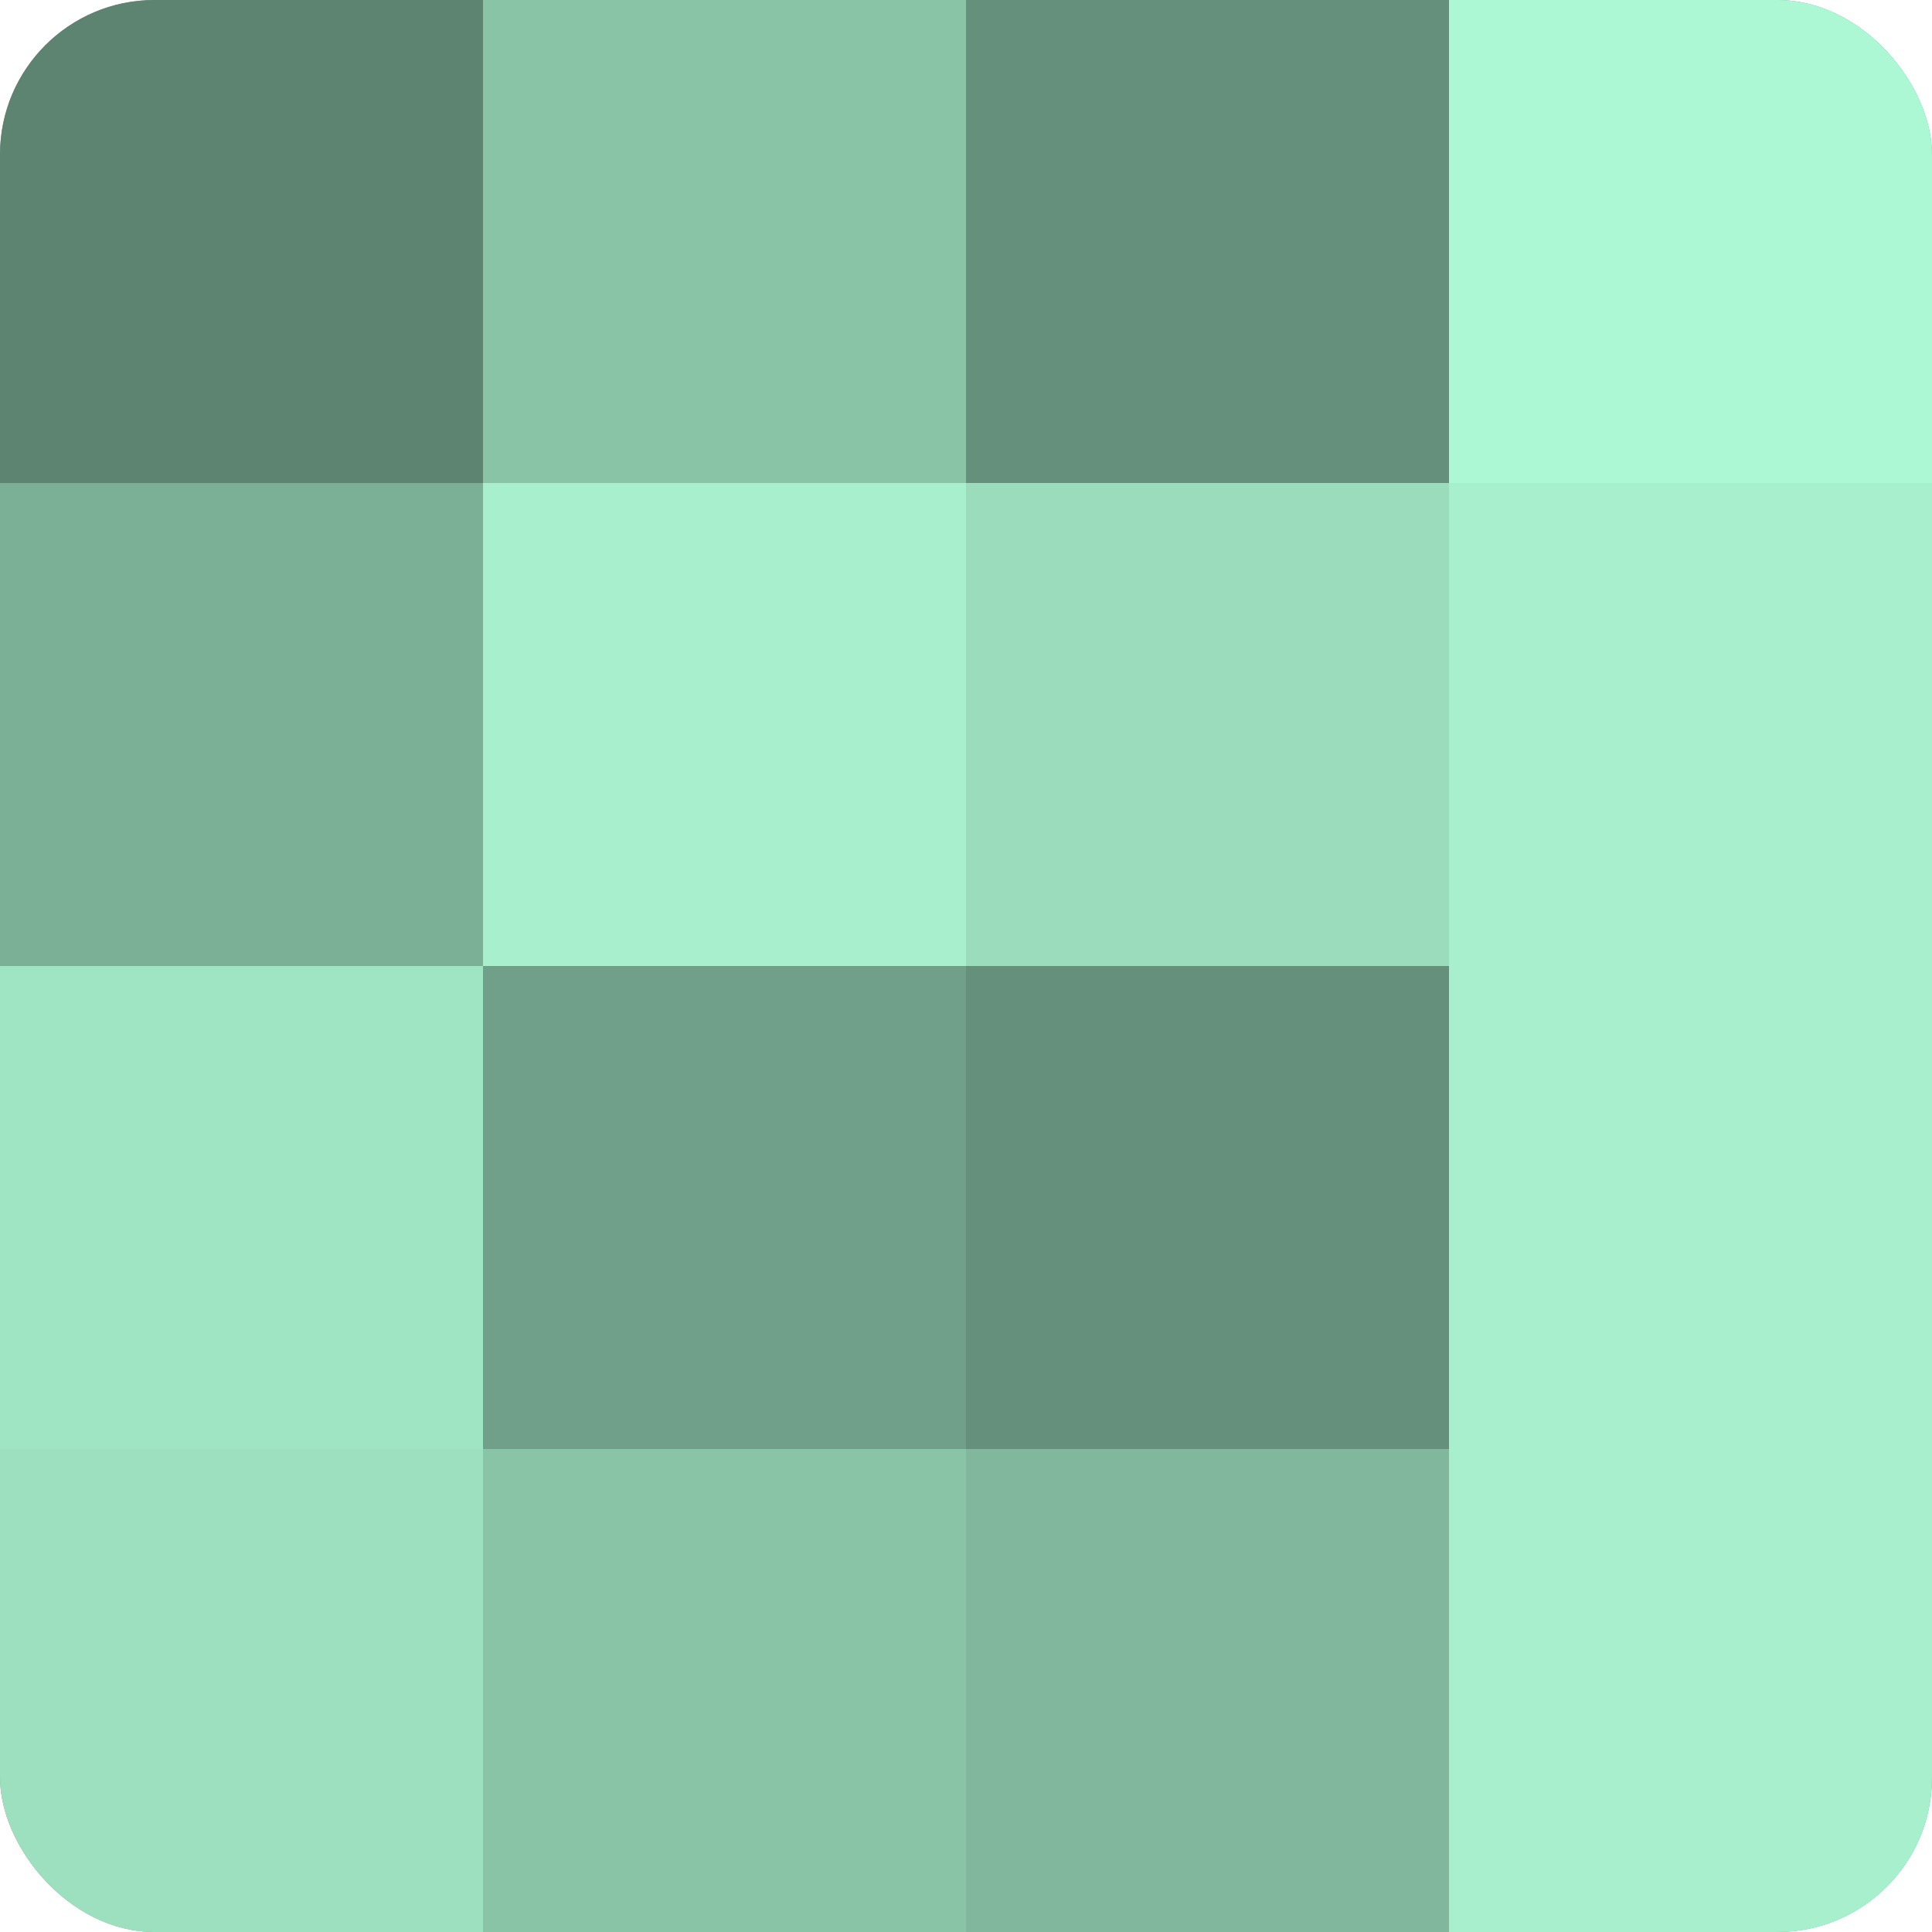 <?xml version="1.0" encoding="UTF-8"?>
<svg xmlns="http://www.w3.org/2000/svg" width="60" height="60" viewBox="0 0 100 100" preserveAspectRatio="xMidYMid meet"><defs><clipPath id="c" width="100" height="100"><rect width="100" height="100" rx="8" ry="8"/></clipPath></defs><g clip-path="url(#c)"><rect width="100" height="100" fill="#70a089"/><rect width="25" height="25" fill="#5d8471"/><rect y="25" width="25" height="25" fill="#7bb096"/><rect y="50" width="25" height="25" fill="#9fe4c3"/><rect y="75" width="25" height="25" fill="#9de0bf"/><rect x="25" width="25" height="25" fill="#89c4a7"/><rect x="25" y="25" width="25" height="25" fill="#a8f0cd"/><rect x="25" y="50" width="25" height="25" fill="#70a089"/><rect x="25" y="75" width="25" height="25" fill="#89c4a7"/><rect x="50" width="25" height="25" fill="#65907b"/><rect x="50" y="25" width="25" height="25" fill="#9adcbc"/><rect x="50" y="50" width="25" height="25" fill="#65907b"/><rect x="50" y="75" width="25" height="25" fill="#81b89d"/><rect x="75" width="25" height="25" fill="#adf8d4"/><rect x="75" y="25" width="25" height="25" fill="#a8f0cd"/><rect x="75" y="50" width="25" height="25" fill="#a8f0cd"/><rect x="75" y="75" width="25" height="25" fill="#a8f0cd"/></g></svg>
